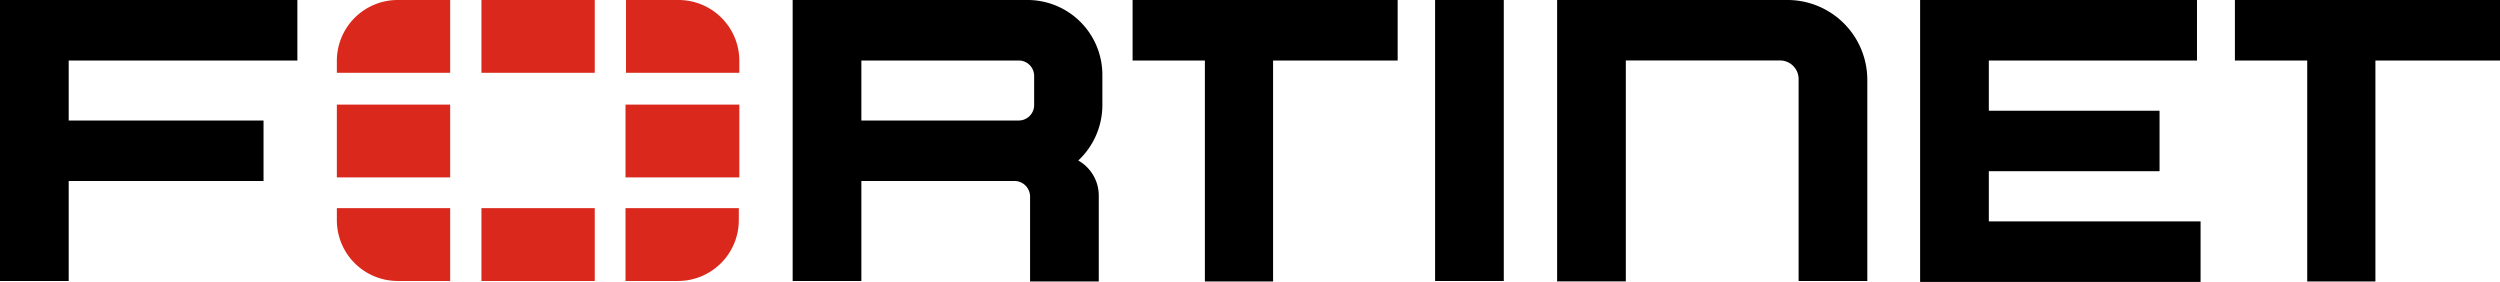 <svg xmlns="http://www.w3.org/2000/svg" id="Fortinet_home" data-name="Fortinet home" width="273.837" height="30.888" viewBox="0 0 273.837 30.888"><path id="Path_2462" data-name="Path 2462" d="M157.192,6.571V0h7.525V30.776h-7.525ZM124.058,0h29.035V6.627H139.446v24.2h-7.469V6.627h-7.919ZM273.837,0V6.627H260.19v24.2h-7.469V6.627H244.8V0ZM0,0H32.573V6.627H7.525V13.2H28.866v6.627H7.525V30.776H0ZM210.32,0h30.326V6.627h-22.8v5.5h18.7v6.627h-18.7v5.5h23.194v6.627H210.32Zm-5.784,8.7V30.776H197.01V8.7a2.039,2.039,0,0,0-2.078-2.078H178.084v24.2h-7.525V0H195.83A8.749,8.749,0,0,1,204.535,8.7ZM112.489,0H86.824V30.776h7.525V19.824H111.2a1.717,1.717,0,0,1,1.629,1.685v9.323h7.525V21.4a4.416,4.416,0,0,0-2.246-3.819,8.314,8.314,0,0,0,2.64-6.065V8.256A8.2,8.2,0,0,0,112.489,0Zm.786,11.513A1.69,1.69,0,0,1,111.59,13.2H94.349V6.627H111.59a1.69,1.69,0,0,1,1.685,1.685Z" transform="translate(0 0)"></path><path id="Path_2463" data-name="Path 2463" d="M109.786,11.457v7.975H97.318V11.457ZM81.537,30.776H93.949V22.8H81.537ZM109.786,6.683A6.663,6.663,0,0,0,103.1,0H97.374V7.975h12.411V6.683ZM81.537,0V7.975H93.949V0ZM65.7,11.457v7.975H78.111V11.457ZM97.318,30.776h5.728a6.663,6.663,0,0,0,6.683-6.683V22.8H97.318v7.975ZM65.7,24.093a6.663,6.663,0,0,0,6.683,6.683h5.728V22.8H65.7v1.292Zm0-17.41V7.975H78.111V0H72.383A6.663,6.663,0,0,0,65.7,6.683Z" transform="translate(-28.803 0)" fill="#da291c"></path></svg>